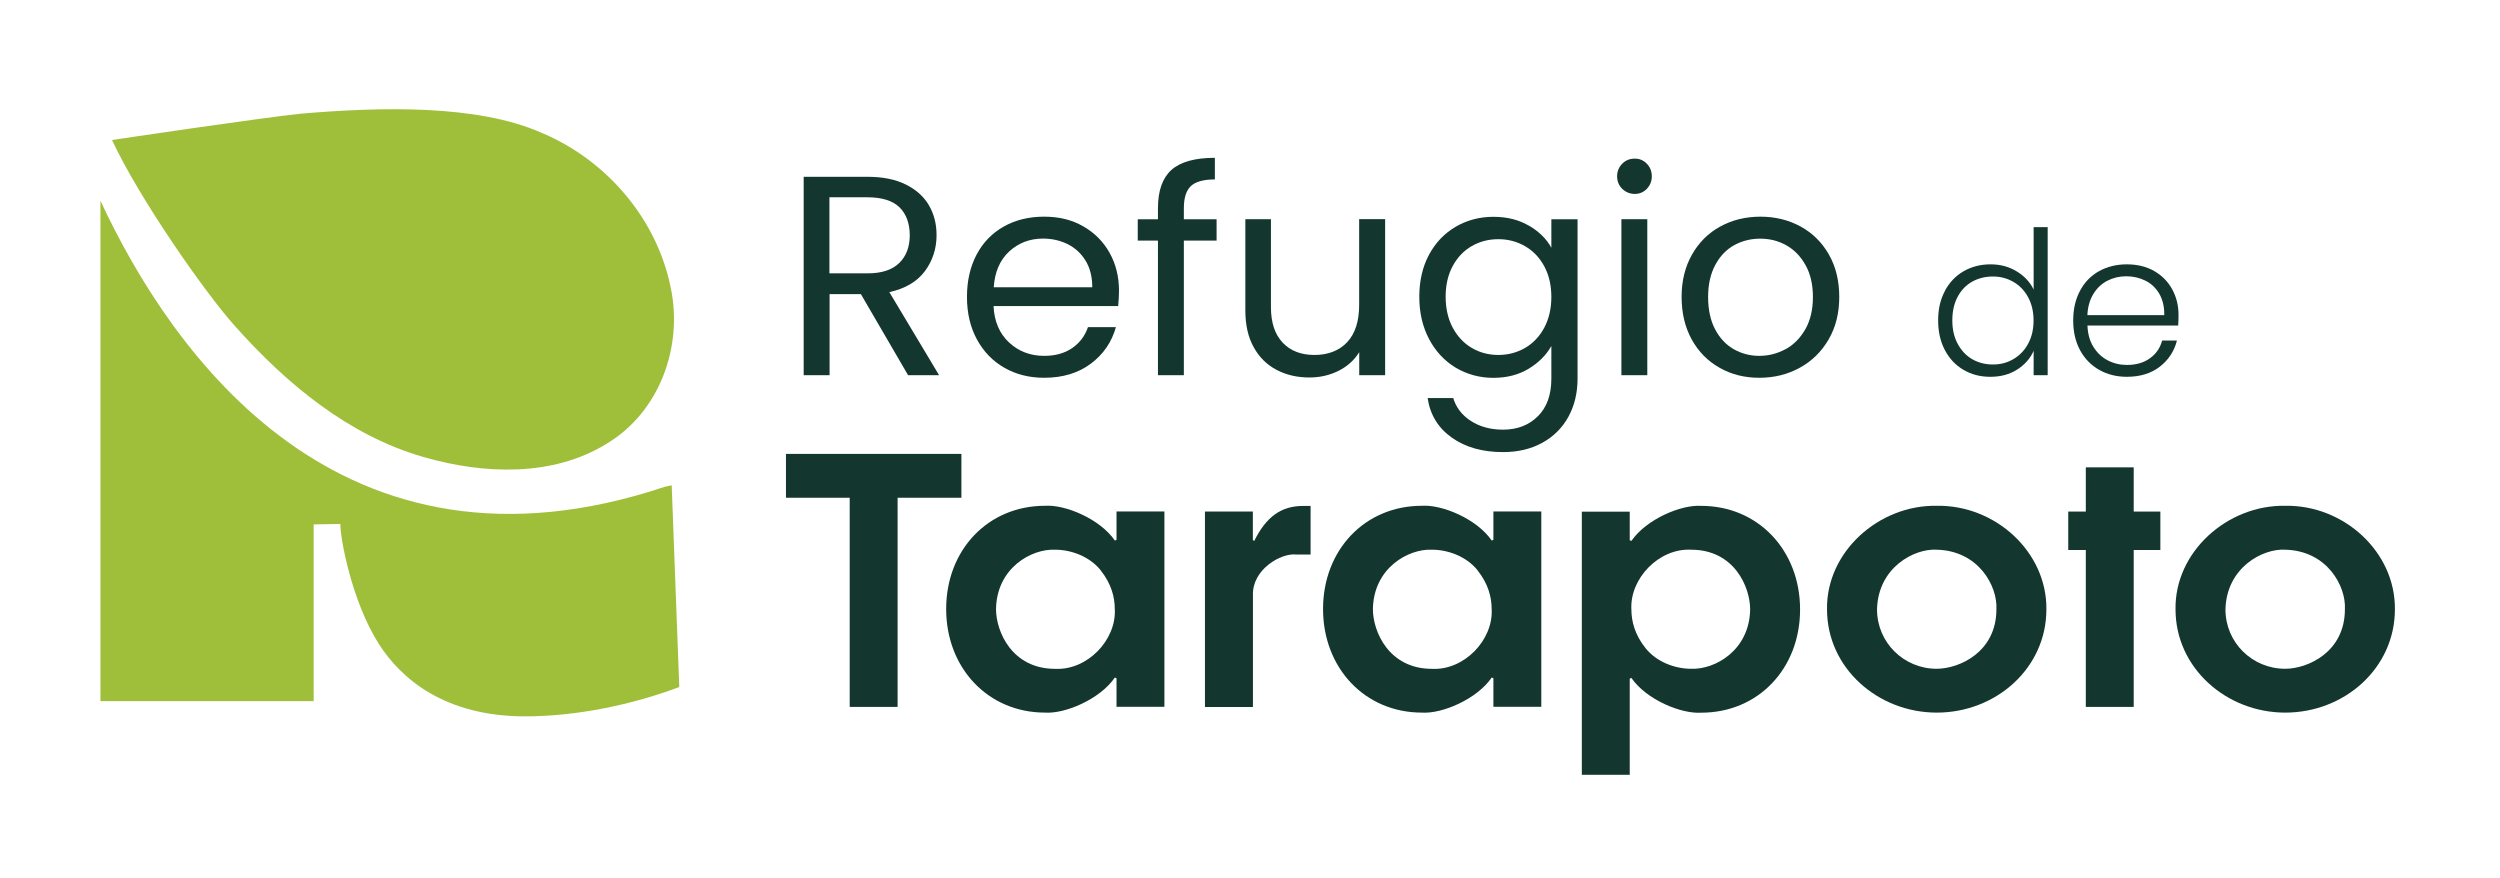 <?xml version="1.0" encoding="UTF-8"?>
<svg id="Capa_1" data-name="Capa 1" xmlns="http://www.w3.org/2000/svg" viewBox="0 0 333 117">
  <defs>
    <style>
      .cls-1 {
        fill: #9fbf3a;
      }

      .cls-2 {
        fill: #13372f;
      }
    </style>
  </defs>
  <g>
    <g>
      <path class="cls-2" d="M120.96,49.98l-6.29-10.8h-4.17v10.8h-3.45v-26.43h8.53c2,0,3.68.34,5.06,1.02s2.41,1.61,3.09,2.77c.68,1.16,1.02,2.49,1.02,3.98,0,1.82-.53,3.42-1.57,4.82-1.05,1.39-2.62,2.31-4.72,2.77l6.63,11.07h-4.13ZM110.49,36.41h5.08c1.87,0,3.27-.46,4.21-1.38s1.4-2.16,1.4-3.7-.46-2.83-1.37-3.72c-.91-.88-2.33-1.33-4.25-1.33h-5.08v10.12Z"/>
      <path class="cls-2" d="M148.94,40.77h-16.6c.1,2.05.79,3.66,2.07,4.85,1.28,1.19,2.84,1.78,4.68,1.78,1.49,0,2.73-.35,3.73-1.04,1-.69,1.7-1.62,2.1-2.79h3.72c-.56,2-1.67,3.62-3.34,4.87-1.67,1.25-3.74,1.88-6.22,1.88-1.97,0-3.73-.44-5.29-1.33-1.55-.88-2.77-2.14-3.66-3.77s-1.33-3.52-1.33-5.67.43-4.03,1.29-5.65c.86-1.62,2.07-2.86,3.62-3.73,1.55-.87,3.34-1.31,5.37-1.31s3.71.43,5.21,1.29c1.5.86,2.67,2.03,3.51,3.53.83,1.49,1.25,3.17,1.25,5.04,0,.63-.04,1.31-.11,2.05ZM144.62,34.76c-.58-.97-1.37-1.71-2.37-2.22-1-.5-2.1-.76-3.32-.76-1.77,0-3.27.58-4.51,1.72-1.24,1.15-1.92,2.74-2.05,4.76h13.12c0-1.37-.29-2.53-.87-3.51Z"/>
      <path class="cls-2" d="M162.05,32.05h-4.36v17.93h-3.45v-17.93h-2.69v-2.84h2.69v-1.48c0-2.32.6-4.02,1.8-5.1,1.2-1.07,3.13-1.61,5.78-1.61v2.88c-1.52,0-2.58.3-3.2.89-.62.59-.93,1.57-.93,2.94v1.48h4.36v2.84Z"/>
      <path class="cls-2" d="M184.5,29.2v20.78h-3.45v-3.07c-.66,1.06-1.57,1.89-2.75,2.48-1.18.59-2.47.89-3.89.89-1.62,0-3.07-.33-4.36-1.01-1.29-.67-2.31-1.67-3.05-3.01-.75-1.34-1.12-2.97-1.12-4.89v-12.17h3.41v11.71c0,2.05.52,3.62,1.55,4.72,1.04,1.1,2.45,1.65,4.25,1.65s3.3-.57,4.36-1.71c1.06-1.14,1.59-2.79,1.59-4.97v-11.41h3.45Z"/>
      <path class="cls-2" d="M203.63,30.04c1.35.78,2.36,1.77,3.01,2.96v-3.79h3.49v21.23c0,1.9-.41,3.58-1.21,5.06-.81,1.48-1.97,2.64-3.47,3.47-1.5.83-3.25,1.25-5.25,1.25-2.73,0-5-.64-6.82-1.93-1.82-1.29-2.89-3.05-3.22-5.27h3.41c.38,1.26,1.16,2.28,2.35,3.05,1.19.77,2.62,1.16,4.28,1.16,1.9,0,3.44-.59,4.64-1.78,1.2-1.19,1.8-2.86,1.8-5v-4.36c-.68,1.21-1.69,2.22-3.03,3.03-1.34.81-2.91,1.21-4.7,1.21s-3.52-.46-5.02-1.36c-1.5-.91-2.69-2.19-3.55-3.83-.86-1.64-1.29-3.51-1.29-5.61s.43-3.99,1.29-5.59c.86-1.6,2.04-2.85,3.55-3.73,1.5-.88,3.18-1.33,5.02-1.33s3.37.39,4.72,1.17ZM205.69,35.46c-.63-1.16-1.48-2.05-2.56-2.67-1.07-.62-2.26-.93-3.55-.93s-2.46.3-3.53.91c-1.06.61-1.91,1.49-2.54,2.65-.63,1.16-.95,2.53-.95,4.09s.32,2.98.95,4.15c.63,1.17,1.48,2.07,2.54,2.69,1.06.62,2.24.93,3.53.93s2.47-.31,3.55-.93c1.07-.62,1.93-1.52,2.56-2.69.63-1.18.95-2.55.95-4.11s-.32-2.93-.95-4.09Z"/>
      <path class="cls-2" d="M216.08,25.15c-.46-.45-.68-1.01-.68-1.67s.23-1.21.68-1.67c.45-.46,1.01-.68,1.67-.68s1.17.23,1.61.68c.44.46.66,1.01.66,1.67s-.22,1.21-.66,1.67c-.44.46-.98.68-1.61.68s-1.21-.23-1.67-.68ZM219.42,29.2v20.78h-3.45v-20.78h3.45Z"/>
      <path class="cls-2" d="M229.06,48.99c-1.58-.88-2.82-2.14-3.72-3.77s-1.35-3.52-1.35-5.67.46-4,1.38-5.63c.92-1.63,2.18-2.88,3.77-3.75,1.59-.87,3.37-1.31,5.35-1.31s3.75.44,5.35,1.31c1.59.87,2.85,2.12,3.77,3.73.92,1.62,1.38,3.5,1.38,5.65s-.47,4.04-1.42,5.67-2.23,2.89-3.85,3.77c-1.62.89-3.41,1.33-5.38,1.33s-3.71-.44-5.29-1.33ZM237.84,46.51c1.09-.59,1.96-1.48,2.64-2.67.67-1.19,1-2.62,1-4.28s-.33-3.09-.99-4.26c-.66-1.18-1.52-2.05-2.58-2.64s-2.21-.87-3.45-.87-2.42.29-3.47.87-1.89,1.46-2.52,2.64c-.63,1.18-.95,2.6-.95,4.26s.31,3.13.93,4.3c.62,1.18,1.45,2.06,2.48,2.65,1.04.59,2.17.89,3.41.89s2.4-.3,3.49-.89Z"/>
      <path class="cls-2" d="M259.06,38.74c.6-1.13,1.44-2,2.49-2.61,1.06-.61,2.25-.92,3.59-.92s2.44.31,3.47.93c1.03.62,1.79,1.43,2.27,2.43v-8.32h1.87v19.73h-1.87v-3.25c-.44,1.01-1.17,1.84-2.19,2.49-1.01.65-2.2.97-3.57.97s-2.53-.31-3.59-.93c-1.06-.62-1.88-1.5-2.48-2.64-.6-1.14-.89-2.45-.89-3.95s.3-2.8.91-3.93ZM270.15,39.6c-.48-.89-1.13-1.57-1.96-2.05s-1.74-.72-2.73-.72-1.96.23-2.77.69c-.82.46-1.46,1.13-1.93,2.01-.47.88-.71,1.92-.71,3.13s.23,2.24.71,3.13,1.12,1.58,1.93,2.05c.82.47,1.74.71,2.77.71s1.91-.24,2.73-.72,1.48-1.16,1.96-2.05c.48-.89.72-1.92.72-3.09s-.24-2.2-.72-3.09Z"/>
      <path class="cls-2" d="M290.13,43.36h-12.08c.04,1.1.3,2.05.79,2.84.49.79,1.12,1.39,1.91,1.8s1.64.61,2.56.61c1.21,0,2.23-.29,3.05-.88.83-.59,1.37-1.38,1.64-2.37h1.97c-.36,1.42-1.12,2.58-2.28,3.48-1.16.9-2.63,1.35-4.39,1.35-1.37,0-2.6-.31-3.68-.92-1.08-.61-1.93-1.48-2.55-2.61-.61-1.13-.92-2.45-.92-3.96s.3-2.84.91-3.97c.6-1.14,1.45-2.01,2.53-2.61s2.32-.91,3.71-.91,2.6.3,3.64.89c1.04.6,1.84,1.41,2.4,2.44.56,1.03.84,2.16.84,3.39,0,.62-.02,1.1-.05,1.44ZM287.63,39.15c-.45-.78-1.07-1.37-1.85-1.76s-1.64-.59-2.56-.59-1.74.2-2.51.59-1.39.98-1.87,1.76c-.48.78-.75,1.72-.8,2.83h10.24c.02-1.1-.2-2.04-.65-2.83Z"/>
    </g>
    <g>
      <path class="cls-2" d="M128.05,66.3h-8.49v27.86h-6.38v-27.86h-8.49v-5.84h23.37v5.84Z"/>
      <path class="cls-2" d="M148.72,94.16v-3.82l-.22-.09c-2.02,2.92-6.65,4.85-9.3,4.67-7.59,0-13.17-5.93-13.17-13.8s5.57-13.75,13.17-13.75c2.65-.18,7.28,1.71,9.3,4.63l.22-.09v-3.78h6.38v26.02h-6.38ZM146.61,75.96c-1.44-1.8-3.87-2.74-6.07-2.74-3.15-.14-7.78,2.43-7.87,7.91,0,2.97,2.11,7.96,7.87,7.96,4.31.22,8.18-3.87,7.95-7.96,0-1.57-.45-3.37-1.89-5.17Z"/>
      <path class="cls-2" d="M160.5,94.16v-26.02h6.38v3.78l.18.14c1.62-3.28,3.64-4.67,6.52-4.67h.99v6.47h-1.93c-2.02-.22-5.84,1.98-5.75,5.39v14.92h-6.38Z"/>
      <path class="cls-2" d="M198.92,94.16v-3.82l-.22-.09c-2.02,2.92-6.65,4.85-9.3,4.67-7.59,0-13.17-5.93-13.17-13.8s5.57-13.75,13.17-13.75c2.65-.18,7.28,1.71,9.3,4.63l.22-.09v-3.78h6.38v26.02h-6.38ZM196.81,75.96c-1.44-1.8-3.87-2.74-6.07-2.74-3.15-.14-7.78,2.43-7.87,7.91,0,2.97,2.11,7.96,7.87,7.96,4.31.22,8.18-3.87,7.95-7.96,0-1.57-.45-3.37-1.89-5.17Z"/>
      <path class="cls-2" d="M217.08,68.14v3.82l.22.09c2.02-2.92,6.65-4.85,9.3-4.67,7.59,0,13.17,5.93,13.17,13.8s-5.57,13.75-13.17,13.75c-2.65.18-7.28-1.71-9.3-4.63l-.22.09v12.81h-6.38v-35.05h6.38ZM219.19,86.34c1.44,1.8,3.86,2.74,6.07,2.74,3.15.13,7.77-2.43,7.86-7.91,0-2.97-2.11-7.95-7.86-7.95-4.31-.22-8.18,3.86-7.96,7.95,0,1.57.45,3.37,1.89,5.17Z"/>
      <path class="cls-2" d="M257.97,94.92c-7.82,0-14.61-5.93-14.61-13.75-.13-7.64,6.88-13.93,14.61-13.8,7.82-.13,14.7,6.16,14.61,13.8,0,7.82-6.7,13.75-14.61,13.75ZM257.97,89.08c2.97,0,7.95-2.2,7.95-7.91.18-3.1-2.38-7.82-7.95-7.95-3.01-.18-7.82,2.38-7.95,7.95,0,4.4,3.55,7.91,7.95,7.91Z"/>
      <path class="cls-2" d="M277.83,73.26h-2.34v-5.12h2.34v-5.89h6.38v5.89h3.55v5.12h-3.55v20.9h-6.38v-20.9Z"/>
      <path class="cls-2" d="M304.39,94.92c-7.82,0-14.61-5.93-14.61-13.75-.13-7.64,6.88-13.93,14.61-13.8,7.82-.13,14.7,6.16,14.61,13.8,0,7.82-6.7,13.75-14.61,13.75ZM304.39,89.08c2.97,0,7.95-2.2,7.95-7.91.18-3.1-2.38-7.82-7.95-7.95-3.01-.18-7.82,2.38-7.96,7.95,0,4.4,3.55,7.91,7.96,7.91Z"/>
    </g>
  </g>
  <path class="cls-1" d="M89.48,64.64l-.9.19C45.34,79.29,22.9,47.17,13.38,26.74v66.65h28.4v-23.54l3.55-.06c0,2.01,1.54,10.3,5.09,15.92,3.02,4.79,8.94,9.71,19.53,9.71,6.8,0,14.26-1.54,20.53-3.91l-1.01-26.86Z"/>
  <path class="cls-1" d="M56.44,60.88c8.06,2.33,17.22,2.63,24.34-1.76,7.04-4.19,10.23-12.9,8.56-20.81-1.83-9.08-8.43-16.87-17.01-20.54l-.15-.06c-8.64-3.85-21.66-3.45-31.97-2.58-5.15.51-25.29,3.52-25.29,3.52,3.53,7.61,12.18,20.07,16.3,24.7,6.99,7.86,15.27,14.68,25.21,17.53Z"/>
</svg>